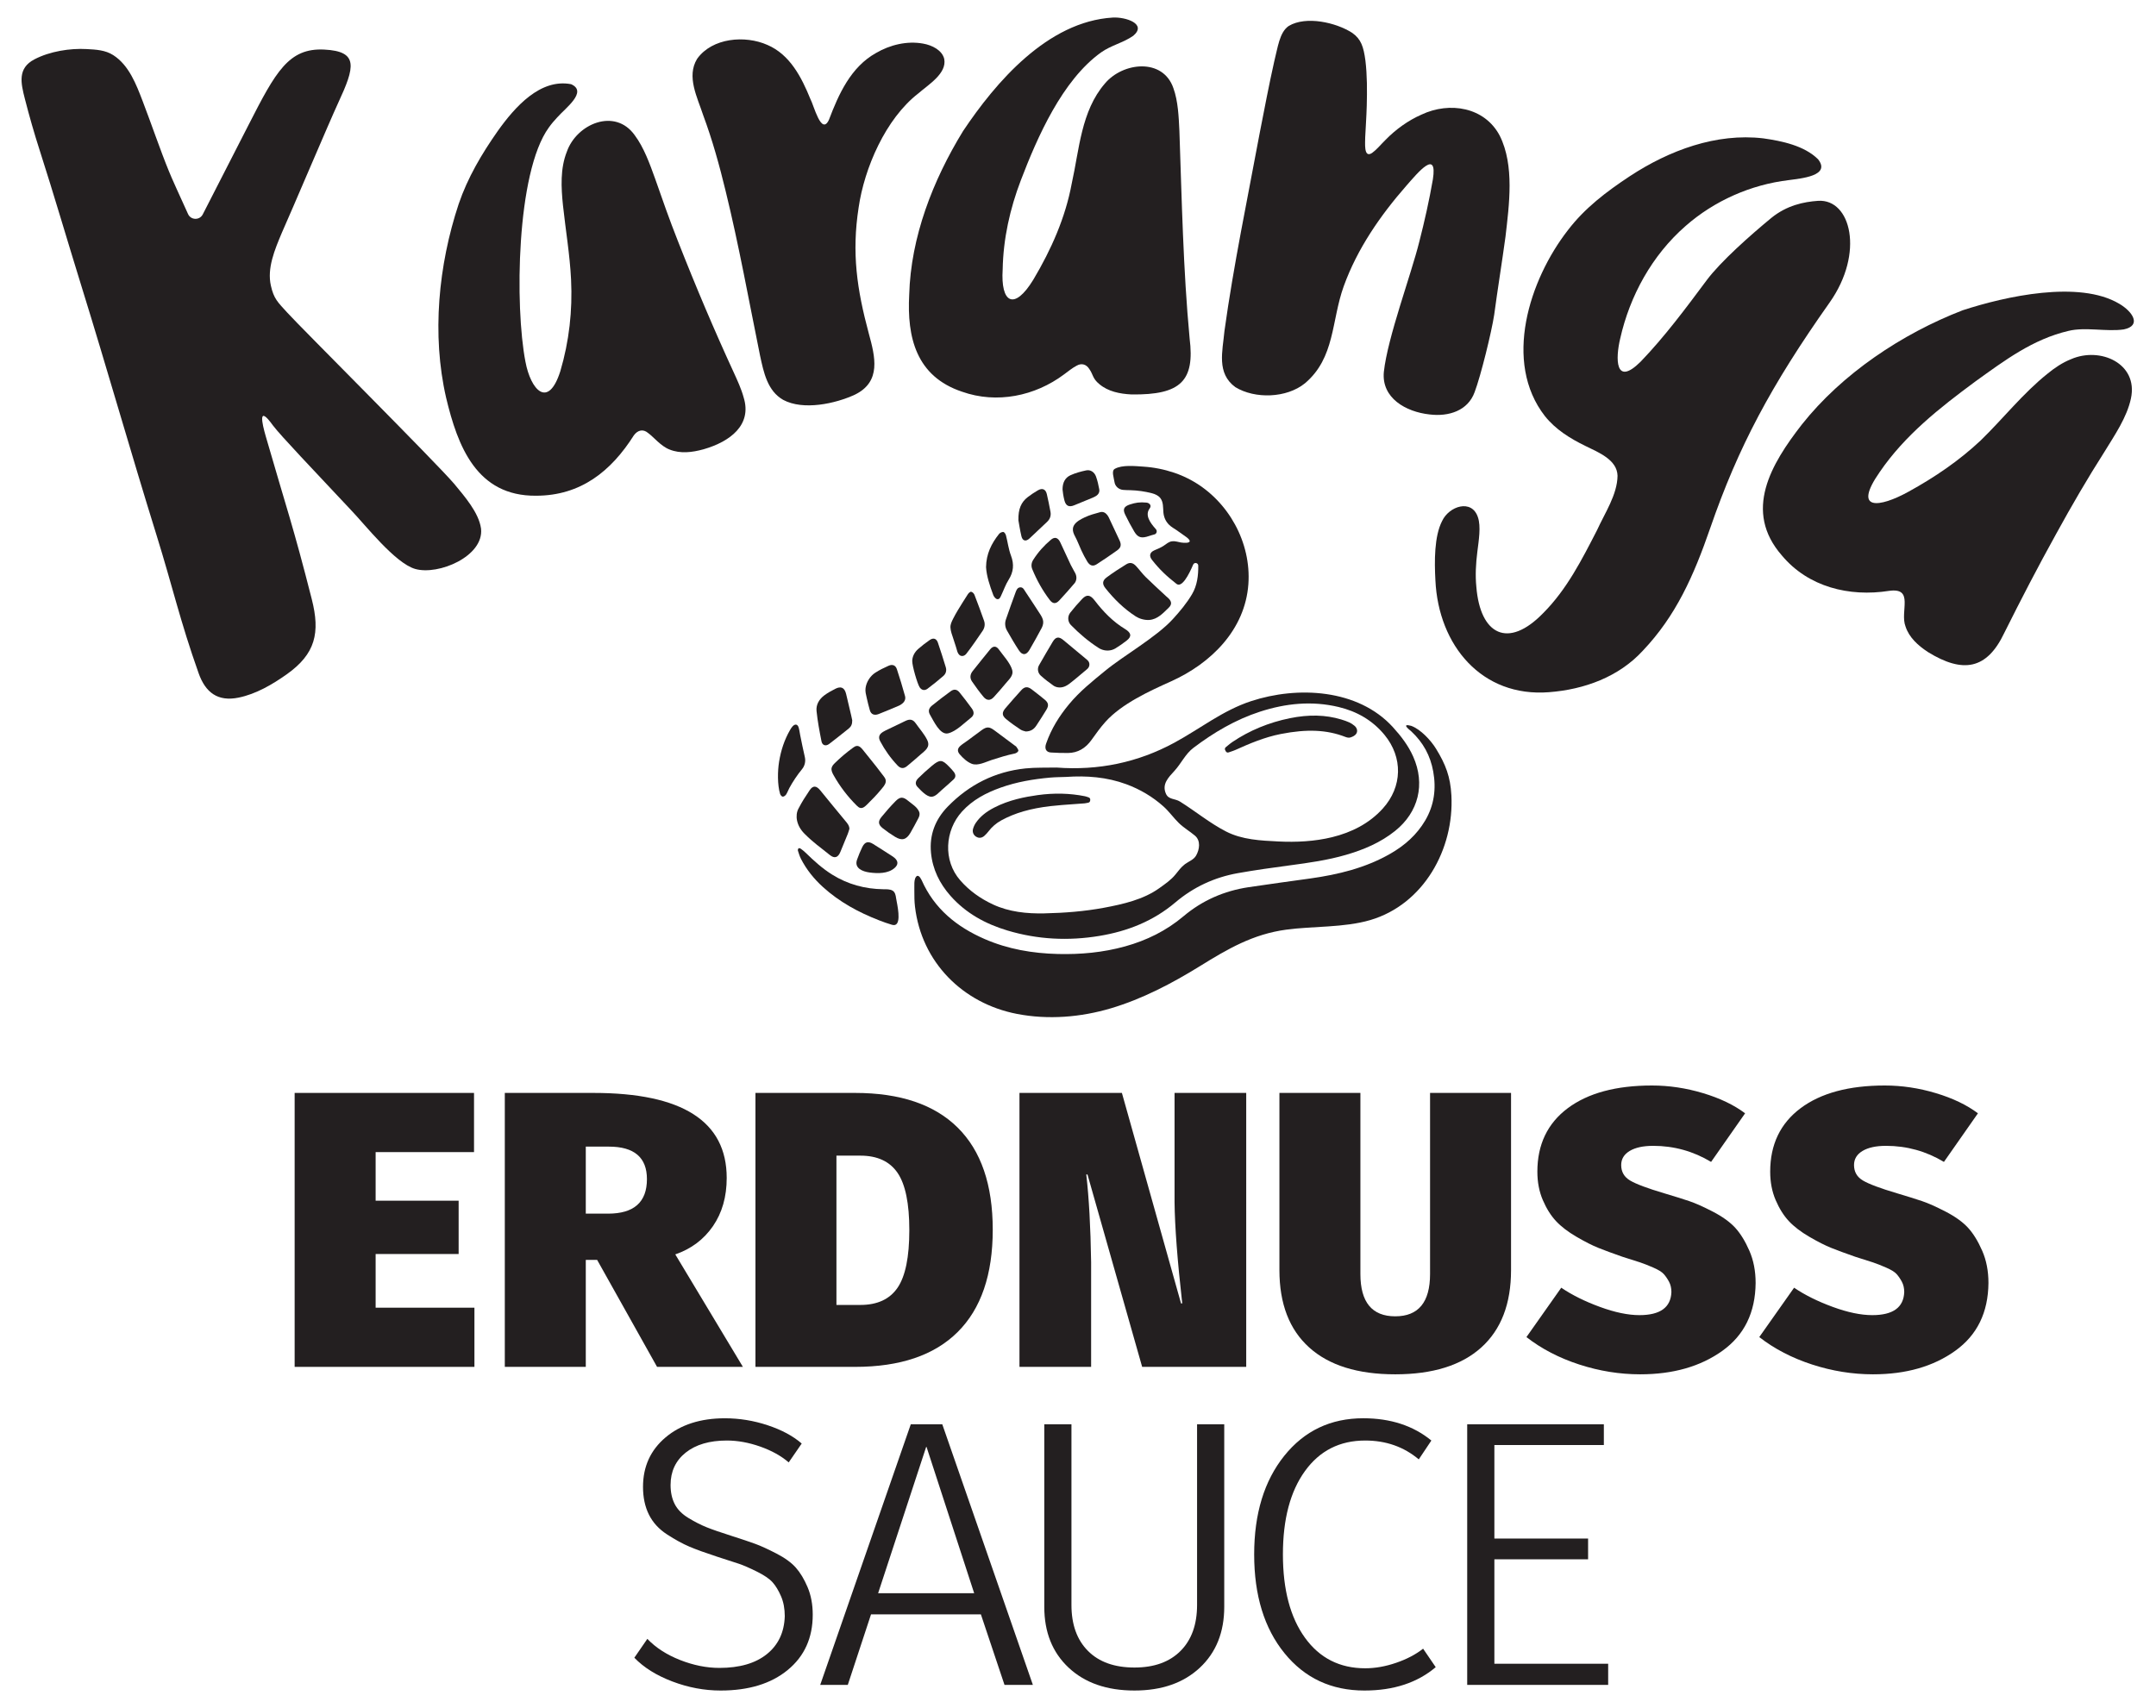 <?xml version="1.0" encoding="UTF-8" standalone="no"?>
<!-- Created with Inkscape (http://www.inkscape.org/) -->

<svg
   version="1.1"
   id="svg2"
   width="350.493"
   height="277.667"
   viewBox="0 0 350.493 277.667"
   sodipodi:docname="Karanga Logo September 2024_Logo-Karanga-Pos-TeeLogo-Black.eps"
   xmlns:inkscape="http://www.inkscape.org/namespaces/inkscape"
   xmlns:sodipodi="http://sodipodi.sourceforge.net/DTD/sodipodi-0.dtd"
   xmlns="http://www.w3.org/2000/svg"
   xmlns:svg="http://www.w3.org/2000/svg">
  <defs
     id="defs6" />
  <sodipodi:namedview
     id="namedview4"
     pagecolor="#ffffff"
     bordercolor="#000000"
     borderopacity="0.25"
     inkscape:showpageshadow="2"
     inkscape:pageopacity="0.0"
     inkscape:pagecheckerboard="0"
     inkscape:deskcolor="#d1d1d1" />
  <g
     id="g8"
     inkscape:groupmode="layer"
     inkscape:label="ink_ext_XXXXXX"
     transform="matrix(1.333,0,0,-1.333,0,277.667)">
    <g
       id="g10"
       transform="scale(0.1)">
      <path
         d="m 878.793,20.832 c -19.859,0 -39.461,3.688 -58.828,11.047 -19.367,7.352 -34.832,17 -46.348,28.973 l 15.852,23.008 c 10.25,-10.738 23.523,-19.32 39.867,-25.777 16.32,-6.434 32.32,-9.652 48.019,-9.652 24.645,0 43.946,5.602 57.868,16.801 13.918,11.191 21.211,26.59 21.851,46.211 0,9.207 -1.519,17.329 -4.566,24.387 -3.047,7.063 -6.477,12.723 -10.317,17.031 -3.839,4.289 -10.25,8.661 -19.214,13.102 -8.965,4.437 -16.172,7.59 -21.622,9.437 -5.449,1.84 -14.39,4.743 -26.894,8.731 -14.09,4.609 -25.285,8.66 -33.609,12.18 -8.321,3.543 -17.457,8.519 -27.368,14.972 -9.925,6.438 -17.285,14.481 -22.086,24.149 -4.804,9.652 -7.207,20.929 -7.207,33.8 0,24.84 9.2,45 27.602,60.481 18.422,15.488 42.508,23.23 72.277,23.23 17.606,0 34.981,-2.832 52.114,-8.492 17.117,-5.687 30.972,-13.109 41.543,-22.308 l -15.848,-23.012 c -9.285,7.98 -20.891,14.41 -34.828,19.32 -13.922,4.891 -27.453,7.36 -40.578,7.36 -21.129,0 -37.856,-4.911 -50.188,-14.707 -12.332,-9.832 -18.488,-23.02 -18.488,-39.571 0,-8.91 1.672,-16.633 5.043,-23.23 3.363,-6.61 8.965,-12.27 16.812,-17.031 7.852,-4.739 15.207,-8.489 22.09,-11.258 6.887,-2.774 17.051,-6.282 30.5,-10.571 12.481,-3.992 22.09,-7.211 28.801,-9.679 6.734,-2.442 15.293,-6.371 25.695,-11.731 10.403,-5.359 18.336,-11.109 23.785,-17.242 5.446,-6.141 10.231,-14.109 14.391,-23.91 4.16,-9.828 6.262,-21.02 6.262,-33.59 0,-28.23 -10.164,-50.68 -30.496,-67.391 C 940.348,29.172 913.043,20.832 878.793,20.832"
         style="fill:#231f20;fill-opacity:1;fill-rule:nonzero;stroke:none"
         id="path12" />
      <path
         d="m 1000.3,27.73 110.45,317.872 h 38.41 L 1259.64,27.73 h -34.6 l -28.8,86.019 h -133.98 l -28.33,-86.019 z m 70.6,111.781 h 117.17 l -58.1,178.476 h -0.47 l -58.6,-178.476"
         style="fill:#231f20;fill-opacity:1;fill-rule:nonzero;stroke:none"
         id="path14" />
      <path
         d="M 1493.03,345.59 V 122.949 c 0,-30.968 -9.93,-55.738 -29.77,-74.289 -19.86,-18.559 -46.43,-27.82 -79.72,-27.82 -33.63,0 -60.35,9.262 -80.21,27.82 -19.86,18.551 -29.77,43.32 -29.77,74.289 V 345.59 h 33.13 V 125.238 c 0,-23.906 6.72,-42.609 20.17,-56.097 13.44,-13.512 32.34,-20.25 56.68,-20.25 24,0 42.74,6.738 56.19,20.25 13.45,13.488 20.16,32.191 20.16,56.097 V 345.59 h 33.14"
         style="fill:#231f20;fill-opacity:1;fill-rule:nonzero;stroke:none"
         id="path16" />
      <path
         d="m 1735.55,71.891 15.38,-22.539 C 1728.52,30.328 1699.54,20.832 1664,20.832 c -40.34,0 -72.85,15.18 -97.49,45.547 -24.67,30.352 -36.98,70.519 -36.98,120.512 0,49.668 12.25,89.781 36.74,120.3 24.49,30.5 56.58,45.77 96.28,45.77 33.3,0 60.99,-9.051 83.08,-27.16 l -15.36,-22.992 c -18.25,15.339 -40.01,22.992 -65.32,22.992 -31.06,0 -55.55,-12.41 -73.48,-37.25 -17.93,-24.84 -26.89,-58.723 -26.89,-101.66 0,-42.942 8.96,-76.821 26.89,-101.66 17.93,-24.832 42.42,-37.25 73.48,-37.25 12.16,0 24.75,2.211 37.7,6.668 12.98,4.441 23.94,10.191 32.9,17.242"
         style="fill:#231f20;fill-opacity:1;fill-rule:nonzero;stroke:none"
         id="path18" />
      <path
         d="M 1789.33,27.73 V 345.602 h 166.65 V 320.289 H 1822.47 V 206.211 h 114.29 V 180.91 H 1822.47 V 53.488 h 138.78 V 27.73 h -171.92"
         style="fill:#231f20;fill-opacity:1;fill-rule:nonzero;stroke:none"
         id="path20" />
      <path
         d="M 359.336,415.648 V 749.82 H 578.094 V 677.629 H 458.098 v -59.277 h 101.23 V 553.32 H 458.098 V 487.84 H 578.59 V 415.648 H 359.336"
         style="fill:#231f20;fill-opacity:1;fill-rule:nonzero;stroke:none"
         id="path22" />
      <path
         d="M 906.008,415.648 H 801.32 L 728.23,546.16 H 714.398 V 415.648 H 615.633 V 749.82 h 108.16 c 108.305,0 162.461,-34.601 162.461,-103.742 0,-22.949 -5.598,-42.547 -16.793,-58.808 -11.195,-16.258 -26.512,-27.731 -45.918,-34.418 z M 714.398,684.32 v -81.761 h 27.153 c 31.609,0 47.418,14.031 47.418,42.082 0,26.437 -15.485,39.679 -46.434,39.679 h -28.137"
         style="fill:#231f20;fill-opacity:1;fill-rule:nonzero;stroke:none"
         id="path24" />
      <path
         d="M 1042.79,415.648 H 921.313 V 749.82 h 121.477 c 54.99,0 96.7,-14.109 125.18,-42.32 28.49,-28.199 42.73,-69.719 42.73,-124.539 0,-54.82 -14.24,-96.41 -42.73,-124.762 -28.48,-28.371 -70.19,-42.551 -125.18,-42.551 m 6.41,75.543 c 20.74,0 35.88,6.989 45.45,21.039 9.54,14 14.32,37.418 14.32,70.258 0,32.512 -4.78,55.782 -14.32,69.793 -9.57,14.02 -24.71,21.039 -45.45,21.039 h -29.12 V 491.191 h 29.12"
         style="fill:#231f20;fill-opacity:1;fill-rule:nonzero;stroke:none"
         id="path26" />
      <path
         d="M 1243.29,415.648 V 749.82 h 124.93 l 72.1,-256.718 h 1.48 c -5.92,52.578 -9.05,93.699 -9.37,123.339 V 749.82 h 87.4 V 415.648 h -126.91 l -66.68,234.723 h -1.48 c 3.29,-28.383 5.28,-64.07 5.92,-107.07 V 415.648 h -87.39"
         style="fill:#231f20;fill-opacity:1;fill-rule:nonzero;stroke:none"
         id="path28" />
      <path
         d="M 1842.8,749.809 V 533.73 c 0,-41.121 -12.1,-72.582 -36.29,-94.41 -24.21,-21.84 -59.2,-32.75 -104.94,-32.75 -45.77,0 -80.75,10.91 -104.94,32.75 -24.22,21.828 -36.31,53.289 -36.31,94.41 v 216.079 h 98.76 V 528.941 c 0,-34.421 14.16,-51.621 42.49,-51.621 28.31,0 42.46,17.2 42.46,51.621 v 220.868 h 98.77"
         style="fill:#231f20;fill-opacity:1;fill-rule:nonzero;stroke:none"
         id="path30" />
      <path
         d="m 2000.33,406.57 c -25.03,0 -49.8,3.981 -74.31,11.942 -24.54,7.976 -46.03,19.129 -64.45,33.476 l 42.46,60.223 c 13.17,-8.922 28.89,-16.731 47.17,-23.422 18.27,-6.687 34.31,-10.027 48.14,-10.027 25.35,0 38.35,9.386 39.02,28.199 0,4.777 -0.99,9.008 -2.96,12.668 -1.98,3.652 -4.12,6.762 -6.44,9.312 -2.29,2.547 -6.58,5.188 -12.82,7.891 -6.27,2.707 -11.54,4.789 -15.81,6.219 -4.29,1.437 -11.52,3.738 -21.73,6.929 -11.86,4.141 -21.57,7.719 -29.14,10.75 -7.57,3.04 -16.54,7.571 -26.92,13.641 -10.36,6.051 -18.68,12.41 -24.92,19.109 -6.26,6.692 -11.6,15.219 -16.06,25.579 -4.44,10.363 -6.67,21.902 -6.67,34.66 0,33.14 12.35,58.961 37.04,77.453 24.7,18.457 58.93,27.707 102.73,27.707 20.74,0 41.48,-3.09 62.22,-9.309 20.73,-6.218 37.85,-14.441 51.36,-24.621 l -41.48,-59.277 c -21.75,13.058 -45.27,19.598 -70.62,19.598 -12.18,0 -21.73,-2.079 -28.66,-6.219 -6.9,-4.141 -10.36,-9.891 -10.36,-17.199 0,-8.301 3.63,-14.582 10.86,-18.872 7.25,-4.308 21.08,-9.5 41.5,-15.55 12.82,-3.821 23.03,-7.02 30.6,-9.571 7.57,-2.55 17.2,-6.859 28.89,-12.89 11.69,-6.071 20.74,-12.61 27.18,-19.598 6.41,-7.012 12.16,-16.34 17.26,-27.992 5.1,-11.617 7.66,-24.77 7.66,-39.418 -0.33,-36.031 -13.82,-63.59 -40.5,-82.699 -26.66,-19.133 -60.07,-28.692 -100.24,-28.692"
         style="fill:#231f20;fill-opacity:1;fill-rule:nonzero;stroke:none"
         id="path32" />
      <path
         d="m 2284.28,406.57 c -25.03,0 -49.8,3.981 -74.31,11.942 -24.54,7.976 -46.03,19.129 -64.45,33.476 l 42.47,60.223 c 13.16,-8.922 28.89,-16.731 47.16,-23.422 18.27,-6.687 34.31,-10.027 48.15,-10.027 25.35,0 38.34,9.386 39.01,28.199 0,4.777 -0.99,9.008 -2.96,12.668 -1.97,3.652 -4.12,6.762 -6.43,9.312 -2.3,2.547 -6.59,5.188 -12.83,7.891 -6.26,2.707 -11.54,4.789 -15.81,6.219 -4.29,1.437 -11.51,3.738 -21.72,6.929 -11.86,4.141 -21.58,7.719 -29.15,10.75 -7.57,3.04 -16.53,7.571 -26.92,13.641 -10.35,6.051 -18.68,12.41 -24.92,19.109 -6.26,6.692 -11.6,15.219 -16.06,25.579 -4.44,10.363 -6.67,21.902 -6.67,34.66 0,33.14 12.35,58.961 37.06,77.453 24.69,18.457 58.91,27.707 102.71,27.707 20.74,0 41.48,-3.09 62.22,-9.309 20.74,-6.218 37.85,-14.441 51.36,-24.621 l -41.47,-59.277 c -21.75,13.058 -45.28,19.598 -70.63,19.598 -12.18,0 -21.73,-2.079 -28.65,-6.219 -6.91,-4.141 -10.36,-9.891 -10.36,-17.199 0,-8.301 3.62,-14.582 10.85,-18.872 7.25,-4.308 21.08,-9.5 41.5,-15.55 12.82,-3.821 23.03,-7.02 30.6,-9.571 7.58,-2.55 17.21,-6.859 28.89,-12.89 11.69,-6.071 20.74,-12.61 27.18,-19.598 6.41,-7.012 12.16,-16.34 17.26,-27.992 5.11,-11.617 7.66,-24.77 7.66,-39.418 -0.32,-36.031 -13.81,-63.59 -40.49,-82.699 -26.66,-19.133 -60.08,-28.692 -100.25,-28.692"
         style="fill:#231f20;fill-opacity:1;fill-rule:nonzero;stroke:none"
         id="path34" />
      <path
         d="m 586.594,1438.54 c -2.774,19.23 -19.856,38.72 -32.746,54.37 -23.243,27.12 -188.512,192.12 -203.446,208.7 -11.531,12.72 -16.476,16.78 -20.062,33.04 -4.77,21.05 4.558,43.52 13.449,64.58 10.539,23.4 57.742,134.8 68.793,158.63 20.172,43.5 25.113,62.62 -17.234,64.7 -43.211,2.11 -59.075,-26.97 -91.875,-91.24 -14.125,-27.66 -41.727,-81.56 -56.196,-109.8 -3.8,-7.42 -14.468,-7.18 -17.933,0.39 -8.621,18.84 -20.985,46.05 -23.512,52.67 -9.894,24.03 -21.562,58.26 -31.91,85.22 -7.789,20.3 -16.629,43.67 -35.801,55.97 -9.797,6.28 -21.058,6.76 -32.316,7.4 -20.446,1.16 -45.098,-2.74 -63.825,-12.53 -20.801,-10.87 -16.598,-28.82 -11.652,-48.17 5.422,-21.21 11.445,-42.24 18.156,-63.08 16.602,-51.55 34.027,-111.23 50.789,-165.26 31.282,-100.81 60.047,-202.38 91.395,-303.17 20.262,-65.15 28.77,-104.9 51.578,-169.19 8.359,-23.57 23.379,-34.89 48.711,-29.73 21.211,4.32 41.191,16 58.68,28.4 35.187,24.94 41.015,50.73 30.59,91.67 -23.11,90.79 -30.133,108.59 -56.118,198.66 -4.593,15.92 -9.945,39.3 8.762,13.27 9.02,-12.08 50.418,-55.45 95.156,-103.18 16.817,-17.38 53.707,-64.91 78.395,-71.88 28.328,-8.02 83.808,15.44 80.234,49.09 l -0.062,0.47"
         style="fill:#231f20;fill-opacity:1;fill-rule:nonzero;stroke:none"
         id="path36" />
      <path
         d="m 857.801,1534.91 c -13.52,-3.73 -28.117,-5.57 -41.27,-0.22 -10.582,4.04 -19.273,15.21 -26.246,20.23 -6.086,5.14 -12.601,3.39 -17.226,-2.88 -27.637,-43.66 -64.696,-73.68 -119.297,-73.72 -72.574,-0.64 -95.621,60.44 -109.75,119.76 -17.571,76.59 -9.321,161.64 15.324,235.97 10.988,32.3 28.055,61.17 47.699,89.16 21.156,29.7 51.926,64.24 89.406,57.13 20.793,-9.12 -7.046,-29.29 -16.894,-40.54 -3.684,-3.9 -7.149,-7.99 -10.238,-12.35 -39.762,-54.77 -41.481,-218.84 -28.512,-285.61 6.406,-34.47 27.691,-58.28 42.551,-11.61 10.816,36.58 14.925,73.94 13.101,111.61 -1.469,30.38 -6.633,60.48 -9.883,90.75 -2.23,21.72 -3.453,44.86 4.762,65.46 11.91,33.95 58.645,53.87 82.719,20.09 11.254,-14.97 18.562,-35.41 24.969,-53.25 8.57,-24.7 17.668,-50.49 27.457,-75.24 22.468,-57.29 45.257,-110.81 68.379,-160.96 4.496,-9.87 9.285,-20.14 12.066,-30.48 10.512,-33.72 -16.77,-53.94 -48.578,-63.14"
         style="fill:#231f20;fill-opacity:1;fill-rule:nonzero;stroke:none"
         id="path38" />
      <path
         d="m 850.367,2011.53 c 18.258,25.29 58.156,28.88 85.578,16.67 27.5,-11.82 41.614,-39.51 52.344,-65.91 4.094,-7.21 13.421,-45.66 22.731,-25.2 11.75,30.97 26.53,64.16 57.39,81.32 17.01,9.95 37.81,14.99 57.38,11.42 10.99,-1.91 23.15,-8.06 25.73,-18.62 3.51,-17.81 -19.23,-31.34 -31.46,-42.04 -40.15,-31.02 -65.98,-91.44 -72.91,-139.28 -8.57,-55.49 -2.14,-99.64 12.42,-153.78 7.68,-28.1 15.55,-58.56 -16.92,-74.48 -24.03,-11.14 -63.021,-19.53 -87.513,-6.39 -19.196,10.94 -23.766,33.33 -28.297,54.42 -13.563,66.7 -25.668,134.11 -41.848,200.16 -7.578,31.31 -16.152,62.38 -27.469,92.82 -6.996,21.55 -20.558,46.94 -7.418,68.49"
         style="fill:#231f20;fill-opacity:1;fill-rule:nonzero;stroke:none"
         id="path40" />
      <path
         d="m 1379.57,1601.88 c -13.94,0.73 -28.22,3.55 -38.84,12.55 -8.52,6.94 -7.42,11.74 -12.29,18.48 -3.46,5.61 -9.4,7.55 -15.39,4.04 -5.15,-2.59 -10.56,-7.16 -15.51,-10.72 -35.19,-26.3 -81.81,-36.09 -124.34,-21 -56.04,18.73 -67.15,66.46 -64.38,118.18 1.95,70.33 28.68,139.39 65.68,199.74 39.54,59.14 102.83,133.69 182.62,138.45 15.39,0.88 42.11,-7.59 25,-22.18 -12.26,-8.65 -27.29,-11.68 -39.47,-20.44 -47.24,-33.98 -77.58,-103.27 -97.69,-155.87 -13.27,-34.73 -21.43,-71.31 -22.15,-108.54 -2.66,-40.86 13.8,-51.34 37.43,-12.61 21.82,36.65 39.1,75.65 46.78,117.17 9.26,41.34 11.35,88.32 40.48,122.04 21.91,26.12 70.74,31.42 83.48,-5.62 5.75,-15.84 6.52,-35.08 7.34,-52.02 2.95,-84.67 4.57,-168.8 12.46,-253.25 6.51,-51.78 -10.67,-69.19 -70.65,-68.42"
         style="fill:#231f20;fill-opacity:1;fill-rule:nonzero;stroke:none"
         id="path42" />
      <path
         d="m 1571.79,2051.44 c 20.97,12.41 57.38,4.31 77.28,-8.48 10.89,-7.7 13.85,-16.94 16.12,-33.77 2.17,-17.93 2.1,-36.89 1.64,-54.9 -0.39,-14.44 -1.38,-27.15 -1.91,-38.94 0.19,-5.47 -2.34,-26.01 8.39,-18.91 5.73,4.16 9.84,9.43 16.56,16.1 12.37,12.66 27.56,23.62 43.68,30.67 34.32,16.22 77.2,9.21 95.51,-25.81 18.08,-36.24 11.45,-84.22 6.96,-123.13 -4.03,-29.82 -9.87,-65.82 -13.76,-95.13 -3.17,-20.91 -16.39,-74.78 -23.89,-94.49 -8.18,-22.55 -31.36,-30.1 -55.02,-27.18 -28.84,3.16 -58.68,19.94 -55.68,51.86 4.58,42.16 33.14,118.21 43.21,158.77 6.47,25.18 12.18,50.69 16.59,76.15 5.78,37.39 -17.85,8.78 -32.26,-7.67 -31.87,-36.39 -59.95,-76.97 -76.47,-122.74 -15.18,-42.05 -10.4,-87.29 -47.36,-118.43 -22.36,-18.12 -60.88,-19.28 -84.86,-4.61 -23.1,17.01 -15.54,43.59 -13.24,68.43 11.04,79.88 28.17,161.76 43.17,242.48 5.77,29.46 11.06,57.43 17.63,86.77 4.23,16.29 6.23,35.06 17.41,42.75"
         style="fill:#231f20;fill-opacity:1;fill-rule:nonzero;stroke:none"
         id="path44" />
      <path
         d="m 1988.12,1868.4 c 47.52,31.11 104.85,52.63 162.3,45.85 22.7,-3.19 50.08,-8.91 66.78,-25.47 16.12,-20.43 -21.27,-23.44 -35.55,-25.44 -46.53,-5.54 -91,-25.26 -125.96,-55.95 -41.01,-35.77 -68.08,-85.31 -79.79,-137.41 -5.78,-24.08 -6.41,-59.23 24.92,-28.16 29.17,30.33 54.83,64.78 80.55,99.36 17.27,23.06 53.07,54.75 78.9,76.06 18.86,15.29 39.33,19.58 57.04,20.81 39.98,2.52 56.65,-63.66 14.01,-124.04 -71.41,-101.13 -111.36,-175.92 -145.62,-275.17 -20.24,-58.63 -41.96,-107.17 -82.14,-149.51 -29.39,-32.06 -71.43,-47.36 -114.41,-50.67 -81.98,-6.45 -134.92,56.95 -138.61,136.5 -1.26,23.02 -1.48,53.64 8.15,72.25 8.37,18.15 36.15,27.47 43.7,4.67 3.86,-11.26 1.02,-28.25 -0.71,-42.21 -1.8,-14.23 -2.62,-28.76 -1.2,-42.78 4.71,-58.19 38.56,-76.32 81.64,-31.82 28.74,28.78 47.27,65.5 65.6,101.16 9.44,20.81 24.61,43.08 24.94,66.18 -0.45,19.51 -22.85,28.42 -39.27,36.46 -18.77,9.14 -36.34,20.13 -49.24,36.28 -51.51,66.04 -19.09,166.38 27.95,226.87 20.55,26.91 46.75,46.86 75.52,65.86"
         style="fill:#231f20;fill-opacity:1;fill-rule:nonzero;stroke:none"
         id="path46" />
      <path
         d="m 2350.82,1287.9 c -11.7,7.75 -22.59,17.5 -26.93,30.89 -7.12,18.35 11.01,47.85 -20.07,43.47 -48.66,-7.6 -98.57,4.71 -130.7,43.13 -47.46,54.29 -13.18,111.57 24.32,159.78 49.02,61.92 122.1,110.76 196.18,139.38 51.98,16.97 141.93,37.03 190.86,7.97 16.37,-9.52 27.78,-26.76 5.53,-31.34 -21.05,-3.05 -46.98,3.24 -67.41,-1.8 -43.46,-10.21 -77.09,-35.5 -113.59,-61.72 -43.55,-32.2 -85.84,-65.42 -116.66,-110.52 -33.47,-48.01 -0.24,-43.54 35.35,-23.83 31.84,17.54 61.52,37.69 87.87,62.46 27.27,26.5 51.59,57.51 81.38,81.31 8.78,7.21 18.33,13.66 28.78,17.79 35.49,15.54 82.2,-5.17 73.08,-47.83 -4.96,-23.35 -19.8,-44.62 -32.2,-64.98 -20.61,-32.32 -39.87,-65.4 -58.7,-99.73 -23.12,-41.69 -43.11,-80.44 -63.52,-121.24 -21.24,-44.96 -50.56,-49.7 -93.1,-23.5"
         style="fill:#231f20;fill-opacity:1;fill-rule:nonzero;stroke:none"
         id="path48" />
      <path
         d="m 1770.04,1112.91 c -1.21,22.52 -6.88,37.46 -18.76,56.81 -6.29,10.25 -18.81,23.73 -30.31,27.91 -11.49,3 -4.15,-3.23 0.29,-6.89 14.43,-13.55 23.12,-29.37 26.65,-48.93 3.78,-20.97 1.16,-41 -9.75,-59.58 -10.36,-17.65 -25.23,-30.68 -42.79,-40.73 -30.18,-17.26 -63.27,-25.27 -97.33,-30.07 -25.19,-3.54 -50.41,-6.88 -75.56,-10.68 -29.63,-4.48 -56.22,-16.078 -79.21,-35.469 -20.92,-17.64 -44.84,-29.383 -71.08,-36.679 -26.88,-7.481 -54.32,-9.993 -82.13,-9.301 -30.82,0.758 -60.77,5.871 -89.16,18.211 -34.06,14.816 -61.47,36.949 -76.89,71.828 -1.26,2.11 -2.67,5.67 -5.53,5.26 -4.7,-2.71 -3.11,-13.4 -3.39,-18.659 -0.03,-6.281 0.04,-12.57 0.77,-18.812 7.94,-67.777 58.19,-118.078 124.33,-130.91 38.03,-7.367 77.77,-4.16 114.89,6.91 38.07,11.351 74.31,30.32 107.98,51.172 34.22,21.187 64.88,39.16 105.42,44.668 32.51,4.422 70.66,2.301 102.64,11.722 65.14,19.18 102.44,86.609 98.92,152.219"
         style="fill:#231f20;fill-opacity:1;fill-rule:nonzero;stroke:none"
         id="path50" />
      <path
         d="m 1455.35,1170.69 c 24.92,18.87 51.55,34.54 81.21,44.18 31.48,10.23 63.44,13.47 95.88,5.73 21.99,-5.25 41.09,-15.94 55.95,-33.92 22.79,-27.59 21.99,-63.41 -1.99,-89.95 -16.66,-18.42 -38.38,-29.18 -61.77,-34.93 -21.31,-5.24 -44,-6.32 -65.5,-5.25 -21.75,1.09 -44.27,2.06 -64.04,12.24 -19.84,10.22 -37.08,24.57 -55.94,36.37 -6.32,3.95 -13.87,2.27 -17.13,9.39 -5.42,11.8 2.82,20 10.29,28.14 8.16,8.88 13.28,20.61 23.04,28 z m 3.32,-131.38 c -2.95,-5.13 -9.11,-7.11 -13.63,-10.49 -4.59,-3.45 -7.92,-8.12 -11.5,-12.54 -5.44,-6.71 -12.66,-11.61 -19.61,-16.608 -19.38,-13.961 -44.26,-19.602 -67.39,-23.934 -24.06,-4.508 -48.53,-6.367 -72.98,-6.898 -21.3,-0.469 -42.98,1.762 -62.5,10.851 -15.29,7.118 -28.82,16.649 -40.03,29.489 -21.19,24.26 -18.68,60.81 2.11,83.78 13.01,14.37 29.49,22.98 47.43,29.36 19.43,6.9 39.56,10.28 59.99,12.14 6.49,0.59 13.03,0.57 19.55,0.83 25.02,1.72 49.68,-0.11 73.48,-8.91 16.82,-6.22 32.01,-15.2 45.3,-27.08 6.94,-6.19 12.22,-13.86 18.84,-20.31 5.96,-5.79 13.23,-9.99 19.57,-15.33 7.24,-6.12 5.64,-16.95 1.37,-24.35 z m -170.21,107.42 c -12.58,-0.3 -25.26,0.23 -37.74,-1.05 -37.18,-3.85 -68.71,-19.75 -94.79,-46.47 -15.31,-15.69 -22.61,-34.51 -20.54,-56.39 1.9,-20.13 10.5,-37.58 23.82,-52.629 18.74,-21.179 42.66,-34.222 69.37,-42.23 36.86,-11.051 74.38,-12.891 112.31,-6.59 34.34,5.707 65.64,18.059 92.56,40.879 22.02,18.66 47.61,30.58 76.04,35.64 21.11,3.76 42.37,6.72 63.63,9.55 23.04,3.07 46.02,6.3 68.39,12.8 21.61,6.28 42.08,14.92 59.84,29.14 28.73,23.01 37.05,57.14 22.09,90.77 -6.01,13.51 -14.9,25.06 -24.77,35.89 -42.56,46.72 -116.34,50.29 -173.03,31.65 -34.41,-11.32 -61.79,-33.44 -93.18,-50.51 -44.85,-24.39 -93.07,-34.29 -144,-30.45"
         style="fill:#231f20;fill-opacity:1;fill-rule:nonzero;stroke:none"
         id="path52" />
      <path
         d="m 1092.8,987.59 c -0.42,3.25 -1.19,7.109 -4.17,8.949 -3.19,1.973 -7.84,1.711 -11.42,1.75 -22.36,0.289 -43.25,5.951 -62.34,17.851 -12.02,7.48 -22.374,16.94 -32.452,26.76 -1.813,1.77 -3.828,3.36 -5.887,4.84 -0.699,0.5 -2.289,0.84 -2.656,0.47 -0.625,-0.64 -1.047,-2.05 -0.777,-2.89 1.101,-3.46 2.183,-6.99 3.84,-10.2 6.722,-13.02 15.796,-24.25 26.632,-34.09 20.1,-18.249 43.51,-30.96 68.65,-40.71 5.15,-2 10.37,-3.859 15.67,-5.41 11.64,-3.39 7.59,18.469 5.65,28.578 -0.35,1.821 -0.63,3.262 -0.74,4.102"
         style="fill:#231f20;fill-opacity:1;fill-rule:nonzero;stroke:none"
         id="path54" />
      <path
         d="m 1011.9,1040.13 c 5.9,-4.81 10.23,-3.19 13.04,3.83 2.92,7.28 6,14.49 8.94,21.76 0.82,2.02 1.36,4.16 2.03,6.25 -0.16,4.39 -2.93,7.19 -5.39,10.18 -10.05,12.19 -20.14,24.34 -30.06,36.64 -4.78,5.94 -9.007,6.42 -13.155,0.12 -5.942,-9.01 -8.563,-12.81 -13.586,-22.37 -4.254,-8.09 -2.61,-20.51 7.328,-30.44 11.637,-11.64 18.101,-15.57 30.853,-25.97"
         style="fill:#231f20;fill-opacity:1;fill-rule:nonzero;stroke:none"
         id="path56" />
      <path
         d="m 1014.21,1146.3 c -0.66,-2.99 0.78,-6.01 2.27,-8.69 0.03,-0.05 0.05,-0.09 0.08,-0.14 7.62,-13.6 17.16,-26.13 28.24,-37.11 1.29,-1.28 2.71,-2.59 4.49,-2.93 2.98,-0.55 5.65,1.76 7.8,3.89 5.83,5.79 11.68,11.6 16.89,17.96 2.16,2.65 5.32,5.8 6.11,9.4 0.95,4.32 -2.28,7.17 -4.64,10.37 -4.17,5.68 -8.59,11.18 -13.01,16.68 -3.37,4.2 -6.74,8.4 -10.11,12.59 -1.89,2.34 -4.24,4.91 -7.24,4.78 -1.83,-0.08 -3.43,-1.18 -4.91,-2.26 -7.69,-5.6 -14.99,-11.76 -21.8,-18.41 -1.79,-1.75 -3.63,-3.68 -4.17,-6.13"
         style="fill:#231f20;fill-opacity:1;fill-rule:nonzero;stroke:none"
         id="path58" />
      <path
         d="m 1076.75,1190.18 c -4.62,-2.93 -5.85,-6.55 -3.32,-11.33 5.7,-10.8 12.77,-20.7 21.17,-29.56 3.69,-3.89 7.43,-4.22 11.55,-0.84 5.52,4.53 10.94,9.19 16.28,13.93 5.8,5.15 12.54,9.13 8.41,17.84 -3.37,7.1 -9.49,13.91 -14,20.37 -3.37,4.81 -6.96,5.68 -12.4,3.12 -6.8,-3.2 -13.55,-6.5 -20.32,-9.78 -2.48,-1.2 -5.05,-2.28 -7.37,-3.75"
         style="fill:#231f20;fill-opacity:1;fill-rule:nonzero;stroke:none"
         id="path60" />
      <path
         d="m 1001.84,1178.76 c 1.01,-5.09 5.28,-6.34 9.44,-3.18 8.1,6.15 16.03,12.53 23.96,18.91 2.7,2.18 4.19,5.1 4.1,9.89 -0.26,1.21 -0.72,3.59 -1.28,5.96 -2.03,8.71 -4.04,17.44 -6.17,26.14 -1.9,7.75 -6.19,9.87 -13.21,6.29 -4.61,-2.35 -9.23,-4.86 -13.36,-7.94 -6.277,-4.68 -10.293,-11.39 -9.5,-19.15 1.266,-12.38 3.594,-24.69 6.02,-36.92"
         style="fill:#231f20;fill-opacity:1;fill-rule:nonzero;stroke:none"
         id="path62" />
      <path
         d="m 1060.85,1216.54 c 1.48,-5.03 5.5,-6.56 10.67,-4.56 8.44,3.28 16.76,6.86 25.1,10.38 1.2,0.51 2.3,1.32 3.36,2.1 3.25,2.41 4.8,5.8 3.72,9.61 -3.07,10.95 -6.29,21.86 -9.9,32.64 -1.63,4.89 -5.42,6.31 -10.15,4.18 -5.43,-2.43 -10.85,-5.04 -15.86,-8.22 -6.46,-4.1 -11.21,-11.49 -12.2,-19.08 -0.54,-4.13 0.53,-7.87 1.43,-11.85 1.15,-5.1 2.35,-10.19 3.83,-15.2"
         style="fill:#231f20;fill-opacity:1;fill-rule:nonzero;stroke:none"
         id="path64" />
      <path
         d="m 1218.13,1290.82 c -3.11,4.38 -6.99,4.47 -10.43,0.29 -7.23,-8.81 -14.31,-17.73 -21.42,-26.63 -3.29,-4.1 -3.73,-8.61 -0.75,-12.91 4.4,-6.35 8.92,-12.65 13.88,-18.57 3.96,-4.74 8.36,-4.9 12.56,-0.36 5.2,5.64 10.19,11.48 15.1,17.38 3.73,4.47 9.2,9.17 7.41,15.61 -2.43,8.73 -11.17,17.91 -16.35,25.19"
         style="fill:#231f20;fill-opacity:1;fill-rule:nonzero;stroke:none"
         id="path66" />
      <path
         d="m 1212.69,1192.11 c -6.12,4.58 -9.37,4.69 -15.53,0.22 -5.91,-4.28 -11.72,-8.68 -17.59,-13.01 -2.76,-2.03 -5.71,-3.82 -8.28,-6.07 -3.72,-3.26 -4.08,-6.68 -0.81,-10.44 3.92,-4.52 8.8,-9.14 14.45,-11.42 7.49,-3.03 17.18,2.23 24.34,4.54 9.31,2.99 18.66,5.95 28.25,7.91 1.7,0.34 4.07,1.87 4.39,3.26 0.32,1.4 -1.46,3.34 -2.43,4.97 -0.32,0.53 -1.01,0.84 -1.54,1.24 -8.41,6.27 -16.84,12.52 -25.25,18.8"
         style="fill:#231f20;fill-opacity:1;fill-rule:nonzero;stroke:none"
         id="path68" />
      <path
         d="m 1245.39,1240.98 c -6.51,-7.21 -12.95,-14.51 -19.25,-21.91 -4.35,-5.11 -4.3,-8.89 0.8,-13.14 5.57,-4.66 11.58,-8.84 17.63,-12.86 2.2,-1.47 5.1,-1.89 6.44,-2.35 6.72,0.16 10.24,3.27 12.95,7.36 4.21,6.35 8.3,12.78 12.26,19.29 3.05,5.02 2.42,8.44 -2.15,12.2 -5.21,4.27 -10.5,8.46 -15.87,12.54 -4.94,3.75 -8.68,3.45 -12.81,-1.13"
         style="fill:#231f20;fill-opacity:1;fill-rule:nonzero;stroke:none"
         id="path70" />
      <path
         d="m 1159.49,1239.86 c -7.78,-5.66 -15.43,-11.5 -22.9,-17.56 -4.11,-3.35 -4.88,-7.07 -2.19,-11.53 4.05,-6.73 11.85,-24.61 21.75,-22.34 9.93,2.28 20.19,13.02 28.02,19.1 4.01,3.12 4.1,7.01 1.05,11.23 -4.79,6.63 -9.78,13.13 -14.92,19.5 -3.17,3.94 -6.78,4.53 -10.81,1.6"
         style="fill:#231f20;fill-opacity:1;fill-rule:nonzero;stroke:none"
         id="path72" />
      <path
         d="m 981.516,1159.64 c -2.114,8.85 -3.809,17.8 -5.657,26.71 -0.625,3.03 -0.949,6.13 -1.82,9.08 -1.262,4.26 -4.273,4.89 -7.375,1.64 -1.199,-1.27 -2.156,-2.8 -3.035,-4.32 -7.106,-12.24 -11.262,-25.24 -13.481,-38.79 -1.89,-11.55 -2.136,-28.12 1.204,-39.33 0.015,-0.06 0.031,-0.11 0.046,-0.15 0.407,-1.36 2.075,-3.23 3.204,-3.26 1.375,-0.03 3.238,1.33 4.089,2.63 1.625,2.46 2.575,5.36 3.993,7.98 4.164,7.67 9.808,16.13 15.375,22.85 3.449,4.16 4.714,9.7 3.457,14.96"
         style="fill:#231f20;fill-opacity:1;fill-rule:nonzero;stroke:none"
         id="path74" />
      <path
         d="m 1121.44,1090.65 c -0.07,0.79 -0.26,1.58 -0.61,2.4 -2.51,5.75 -8.74,9.29 -13.34,13.13 -6,5.02 -9.77,5.19 -15.28,-0.41 -6.12,-6.2 -11.87,-12.78 -17.37,-19.54 -4.25,-5.23 -3.74,-9.18 1.56,-13.41 4.81,-3.84 9.93,-7.37 15.19,-10.59 8.32,-5.08 13.83,-3.57 18.7,4.86 3.31,5.73 6.42,11.57 9.49,17.43 1.05,2.01 1.83,4.02 1.66,6.13"
         style="fill:#231f20;fill-opacity:1;fill-rule:nonzero;stroke:none"
         id="path76" />
      <path
         d="m 1051.59,1049.73 c -2.42,-4.93 -4.47,-10.08 -6.34,-15.26 -3.79,-10.52 6.69,-14.6 15.19,-15.74 10.02,-1.34 22.57,-1.57 30.57,5.5 4.63,4.09 4.54,8.28 -0.1,12.35 -0.66,0.58 -1.36,1.14 -2.1,1.61 -7.99,5.13 -15.94,10.31 -24.01,15.32 -5.98,3.72 -10.07,2.62 -13.21,-3.78"
         style="fill:#231f20;fill-opacity:1;fill-rule:nonzero;stroke:none"
         id="path78" />
      <path
         d="m 1118.9,1123.15 c 3.86,-4.02 11.08,-12.17 17.13,-12.04 4.88,0.1 9.13,5.38 12.56,8.34 4.83,4.17 9.61,8.39 14.28,12.73 2.9,2.69 2.87,5.78 0.51,9 -1.69,2.3 -3.73,4.36 -5.71,6.43 -8.64,9.04 -11.42,9.31 -21.08,1.29 -5.77,-4.79 -11.34,-9.85 -16.68,-15.12 -3.64,-3.59 -4.1,-7.4 -1.01,-10.63"
         style="fill:#231f20;fill-opacity:1;fill-rule:nonzero;stroke:none"
         id="path80" />
      <path
         d="m 1327.69,1110.31 c -0.42,0.14 -0.84,0.29 -1.26,0.44 -1.04,0.36 -2.1,0.74 -3.28,0.98 -18.35,3.7 -37.78,4.16 -57.74,1.37 -15.12,-2.12 -34.83,-5.78 -53.22,-15.36 -9.95,-5.19 -16.94,-10.99 -21.99,-18.27 -1.51,-2.18 -2.72,-4.72 -3.48,-7.34 -1.13,-3.9 0.3,-7.64 3.73,-9.78 1.38,-0.85 2.85,-1.28 4.31,-1.28 2.01,0 4.01,0.81 5.75,2.4 1.88,1.7 3.51,3.46 4.85,5.22 4.29,5.67 9.62,10.26 15.83,13.65 16.58,9.04 35.67,14.56 60.08,17.37 9.2,1.05 18.63,1.71 27.76,2.35 4.61,0.32 9.21,0.64 13.82,1.01 1.14,0.1 2.2,0.34 3.22,0.57 0.4,0.09 0.8,0.18 1.2,0.26 1.2,0.23 2.1,1.23 2.22,2.44 l 0.11,1.05 c 0.14,1.3 -0.66,2.52 -1.91,2.92"
         style="fill:#231f20;fill-opacity:1;fill-rule:nonzero;stroke:none"
         id="path82" />
      <path
         d="m 1494.95,1166.52 c 0.49,-0.93 1.45,-1.48 2.46,-1.48 0.31,0 0.62,0.05 0.93,0.16 0.88,0.32 1.77,0.61 2.66,0.91 1.99,0.66 4.04,1.35 6.04,2.25 16.08,7.28 34.91,15.37 54.98,19.3 31.9,6.26 56.12,5.19 78.51,-3.47 1.94,-0.75 4.21,-1.42 6.32,-0.77 3.32,1.02 5.68,2.47 7.01,4.32 2.19,3.04 1.38,7.14 -1.98,9.96 -2.11,1.77 -4.28,3.16 -6.46,4.14 -2.8,1.26 -5.87,2.38 -9.67,3.52 -19.06,5.75 -39.57,6.25 -62.7,1.55 -25.71,-5.24 -49.3,-15 -70.1,-29.03 -2.02,-1.36 -3.87,-2.9 -5.67,-4.39 -0.8,-0.67 -1.59,-1.33 -2.4,-1.97 -1.04,-0.83 -1.35,-2.27 -0.74,-3.45 l 0.81,-1.55"
         style="fill:#231f20;fill-opacity:1;fill-rule:nonzero;stroke:none"
         id="path84" />
      <path
         d="m 1369.63,1485.43 c 3.01,-0.29 5.83,-0.27 8.93,-0.36 8.92,-0.26 17.81,-1.51 26.46,-3.78 3.79,-1 7.58,-2.71 10.01,-5.78 3.85,-4.87 3.3,-11.5 3.77,-17.31 0.47,-5.84 2.72,-11.34 7.25,-15.61 2.64,-2.5 5.73,-4.2 8.72,-6.19 2.94,-1.95 5.83,-4.01 8.67,-6.12 2.33,-1.74 5.63,-3.59 7.14,-6.19 1.3,-2.24 -1.41,-2.99 -3.17,-3.14 -2.36,-0.19 -4.75,-0.09 -7.08,0.31 -3.59,0.61 -7.14,1.92 -10.75,1.51 -4.47,-0.51 -7.27,-3.45 -10.84,-5.76 -3.34,-2.18 -7.4,-3.69 -11.05,-5.34 -5.57,-2.51 -6.53,-6.8 -2.79,-11.58 9.42,-12 17.85,-19.86 29.87,-29.28 6.57,-5.15 15.06,10.99 20.34,23.45 1.37,3.23 6.18,2.31 6.23,-1.2 0.17,-11.97 -1.34,-24.29 -7.53,-34.77 -6.57,-11.11 -14.95,-21.2 -23.67,-30.68 -20.37,-22.13 -59.67,-44.21 -82.43,-62.92 -15.38,-12.64 -30.94,-24.98 -44.05,-40.82 -11.75,-14.21 -21.58,-29.79 -27.9,-48.02 -2.16,-6.22 0.12,-10.42 5.89,-10.76 7,-0.41 14.03,-0.72 21.04,-0.59 11.64,0.2 21.09,5.57 28.48,15.97 5.39,7.58 10.82,15.15 16.94,21.98 19.92,22.23 54.1,37.75 80.06,49.43 48.7,21.9 90.29,62.88 94.29,118.57 3.64,50.6 -24.16,101.12 -68.21,125.97 -7.1,4.01 -14.58,7.35 -22.31,9.96 -12.1,4.09 -24.74,6.6 -37.48,7.43 -9.91,0.65 -25.96,2.45 -34.96,-2.73 -4.34,-2.49 -1.05,-10.73 -0.35,-15.92 0.72,-5.36 5.2,-9.23 10.48,-9.73"
         style="fill:#231f20;fill-opacity:1;fill-rule:nonzero;stroke:none"
         id="path86" />
      <path
         d="m 1398.22,1469.93 c -8.12,0.8 -13.37,-0.04 -20.25,-2.29 -7.52,-2.47 -8.87,-6.01 -5.72,-12.46 3.4,-6.98 7.05,-13.88 11.04,-20.59 4.51,-7.57 8.88,-8.55 18.07,-5.41 1.77,0.6 3.95,1.28 6.4,1.89 2.9,0.72 3.87,4.25 1.87,6.47 -0.02,0.01 -0.03,0.03 -0.05,0.05 -7.26,8.05 -13.44,17.18 -7.57,25.09 3.1,4.17 -0.81,6.96 -3.79,7.25"
         style="fill:#231f20;fill-opacity:1;fill-rule:nonzero;stroke:none"
         id="path88" />
      <path
         d="m 1348.12,1365.52 c 10.57,-13.33 22.66,-25.15 36.98,-34.42 3.96,-2.56 10.4,-4.76 16.58,-4.31 10.09,0.75 16.87,8.41 23.7,15.01 3.9,3.75 3.6,7.4 -0.22,11.25 -0.86,0.86 -1.85,1.59 -2.74,2.41 -8.39,7.84 -16.93,15.54 -25.12,23.59 -4.24,4.17 -7.75,9.08 -11.8,13.45 -3.7,4 -7.42,4.93 -11.91,2.19 -8.19,-5 -16.26,-10.26 -23.95,-15.99 -5.3,-3.95 -5.59,-8.06 -1.52,-13.18"
         style="fill:#231f20;fill-opacity:1;fill-rule:nonzero;stroke:none"
         id="path90" />
      <path
         d="m 1319.75,1352.41 c -5.1,-5.33 -9.94,-10.94 -14.5,-16.73 -3.55,-4.52 -3.23,-11.02 0.79,-15.13 10.31,-10.53 21.53,-20.08 33.97,-28.03 0.62,-0.4 1.28,-0.76 1.95,-1.08 5.75,-2.78 12.66,-2.71 18.16,0.53 0.03,0.02 0.06,0.03 0.09,0.05 4.82,2.89 9.43,6.2 13.87,9.65 6.31,4.9 5.73,9.38 -2.18,14.15 -14.56,8.79 -26.51,21.15 -36.84,34.66 -5.48,7.17 -9.76,7.74 -15.31,1.93"
         style="fill:#231f20;fill-opacity:1;fill-rule:nonzero;stroke:none"
         id="path92" />
      <path
         d="m 1260.06,1400.09 c -2.25,-3.56 -2.76,-7.49 -1.13,-11.44 5.54,-13.43 12.56,-26.06 21.37,-37.61 3.63,-4.76 7.39,-4.9 11.43,-0.58 6.41,6.86 12.62,13.92 18.7,21.06 0.25,0.3 0.47,0.61 0.68,0.93 2.03,3.18 2.07,7.25 0.54,10.69 -0.09,0.22 -0.19,0.43 -0.3,0.64 -1.74,3.45 -3.86,6.71 -5.52,10.19 -4.32,9.07 -8.46,18.22 -12.7,27.32 -2.79,5.98 -6.77,7.3 -11.47,3.34 -8.42,-7.08 -15.71,-15.22 -21.6,-24.54"
         style="fill:#231f20;fill-opacity:1;fill-rule:nonzero;stroke:none"
         id="path94" />
      <path
         d="m 1309.83,1442.29 c -0.72,-1.2 -1.14,-2.43 -1.31,-3.65 -0.49,-3.36 0.83,-6.75 2.53,-9.87 3,-5.51 5.05,-11.37 7.69,-17.06 2.18,-4.7 4.57,-9.34 7.28,-13.75 3.12,-5.08 6.91,-6.18 11.43,-3.26 8.43,5.45 16.77,11.07 24.95,16.92 4.76,3.4 5.4,6.9 2.96,12.18 -4.31,9.32 -8.69,18.61 -13.08,27.89 -0.56,1.19 -1.3,2.32 -2.11,3.36 -2.18,2.76 -5.17,4.1 -8.52,3.19 -6.45,-1.75 -12.98,-3.5 -19.02,-6.42 -4.68,-2.27 -10.01,-4.91 -12.8,-9.53"
         style="fill:#231f20;fill-opacity:1;fill-rule:nonzero;stroke:none"
         id="path96" />
      <path
         d="m 1283.83,1300.12 c -5.67,-9.46 -11.21,-19.01 -16.68,-28.59 -2.39,-4.18 -1.46,-9.42 2.1,-12.65 4.88,-4.42 10.15,-8.45 15.54,-12.24 0.37,-0.26 0.76,-0.5 1.18,-0.71 4.26,-2.2 9.41,-1.9 13.69,0.25 1.39,0.7 2.73,1.46 3.96,2.39 6.53,4.91 12.68,10.32 18.97,15.54 1.34,1.11 2.75,2.18 3.97,3.42 2.52,2.58 2.75,6.79 0.33,9.47 -0.86,0.96 -1.88,1.77 -2.87,2.6 -9,7.49 -18.03,14.95 -26.99,22.47 -5.67,4.76 -9.43,4.34 -13.2,-1.95"
         style="fill:#231f20;fill-opacity:1;fill-rule:nonzero;stroke:none"
         id="path98" />
      <path
         d="m 1228.04,1313.91 c 4.68,-8.13 9.33,-16.3 14.49,-24.12 4.28,-6.48 9.04,-6.22 13,0.52 5.15,8.76 10.02,17.69 14.83,26.64 0.54,1.01 0.94,2.1 1.32,3.25 0.97,2.99 0.73,6.26 -0.63,9.1 -0.65,1.35 -1.33,2.69 -2.14,3.95 -6.02,9.39 -12.2,18.68 -18.35,27.98 -1.57,2.37 -2.82,5.49 -6.2,5.35 -3.56,-0.15 -4.79,-3.35 -5.81,-6.11 -4.05,-11 -7.98,-22.04 -11.81,-33.12 -1.53,-4.45 -1.05,-9.35 1.3,-13.44"
         style="fill:#231f20;fill-opacity:1;fill-rule:nonzero;stroke:none"
         id="path100" />
      <path
         d="m 1165.83,1293.95 c 0.58,-1.76 1,-3.73 1.63,-5.55 0.35,-0.99 0.75,-1.94 1.29,-2.78 2.72,-4.32 7.6,-3.37 10.25,0.6 6.8,8.81 13.09,18.03 19.34,27.24 2.5,3.68 3.29,8.05 1.75,12.39 -3.77,10.6 -7.63,21.17 -11.71,31.65 -0.62,1.59 -2.52,3.47 -4.04,3.68 -1.21,0.17 -3.18,-1.72 -4.08,-3.16 -4.05,-6.48 -8.3,-12.84 -12.16,-19.43 -2.03,-3.47 -4.08,-6.93 -5.84,-10.54 -1.62,-3.32 -3.31,-6.63 -3.15,-10.42 0.2,-4.73 2.13,-9.38 3.54,-13.85 1.04,-3.28 2.1,-6.56 3.18,-9.83"
         style="fill:#231f20;fill-opacity:1;fill-rule:nonzero;stroke:none"
         id="path102" />
      <path
         d="m 1215.99,1352.18 c 3.06,-0.62 4.1,2.6 5.15,4.81 2.98,6.22 5.16,12.86 8.86,18.68 6.1,9.62 6.94,19 2.95,29.57 -3,7.92 -3.98,16.49 -6.13,24.71 -0.42,1.6 -1.92,3.98 -3.18,4.14 -1.65,0.19 -4.18,-1.04 -5.26,-2.4 -9.19,-11.6 -15.65,-24.24 -15.84,-40.5 0.61,-10.87 4.52,-22.5 8.8,-34.02 0.75,-2 2.77,-4.61 4.65,-4.99"
         style="fill:#231f20;fill-opacity:1;fill-rule:nonzero;stroke:none"
         id="path104" />
      <path
         d="m 1131.14,1242.86 c 6.66,4.91 13.05,10.2 19.33,15.61 3.15,2.72 4.18,6.62 2.96,10.63 -3.05,10.03 -6.22,20.04 -9.61,29.96 -1.73,5.09 -5.52,6.34 -9.93,3.28 -4.89,-3.4 -9.65,-7.04 -14.13,-10.97 -4.67,-4.1 -7.17,-9.47 -7.24,-14.7 -0.02,-6.13 6.19,-27.47 8.93,-31.85 2.27,-3.62 5.95,-4.72 9.69,-1.96"
         style="fill:#231f20;fill-opacity:1;fill-rule:nonzero;stroke:none"
         id="path106" />
      <path
         d="m 1255.55,1426.23 c 7.11,6.64 14.13,13.38 21.24,20.01 3.71,3.46 5.26,7.63 4.31,12.58 -1.37,7.16 -2.76,14.32 -4.43,21.42 -1.42,6.09 -5.51,7.82 -10.97,4.62 -4.28,-2.51 -8.47,-5.25 -12.39,-8.29 -7.84,-6.1 -11.64,-14.26 -11.31,-28.22 0.73,-3.95 1.86,-11.83 3.7,-19.54 1.38,-5.77 5.49,-6.67 9.85,-2.58"
         style="fill:#231f20;fill-opacity:1;fill-rule:nonzero;stroke:none"
         id="path108" />
      <path
         d="m 1298.15,1472.47 c 1.78,-6.67 5.63,-8.44 11.97,-5.78 7.43,3.12 14.91,6.1 22.35,9.19 1.42,0.58 2.81,1.29 4.12,2.09 3.02,1.85 4.62,4.77 4.01,8.14 -0.97,5.29 -2.15,10.62 -3.98,15.67 -1.96,5.41 -6.79,8.54 -11.95,7.45 -6.53,-1.37 -13.12,-3.16 -19.16,-5.91 -6.63,-3.03 -9.68,-9.09 -9.68,-17.32 0.16,-1.37 0.34,-3.58 0.71,-5.75 0.44,-2.61 0.93,-5.23 1.61,-7.78"
         style="fill:#231f20;fill-opacity:1;fill-rule:nonzero;stroke:none"
         id="path110" />
    </g>
  </g>
</svg>
